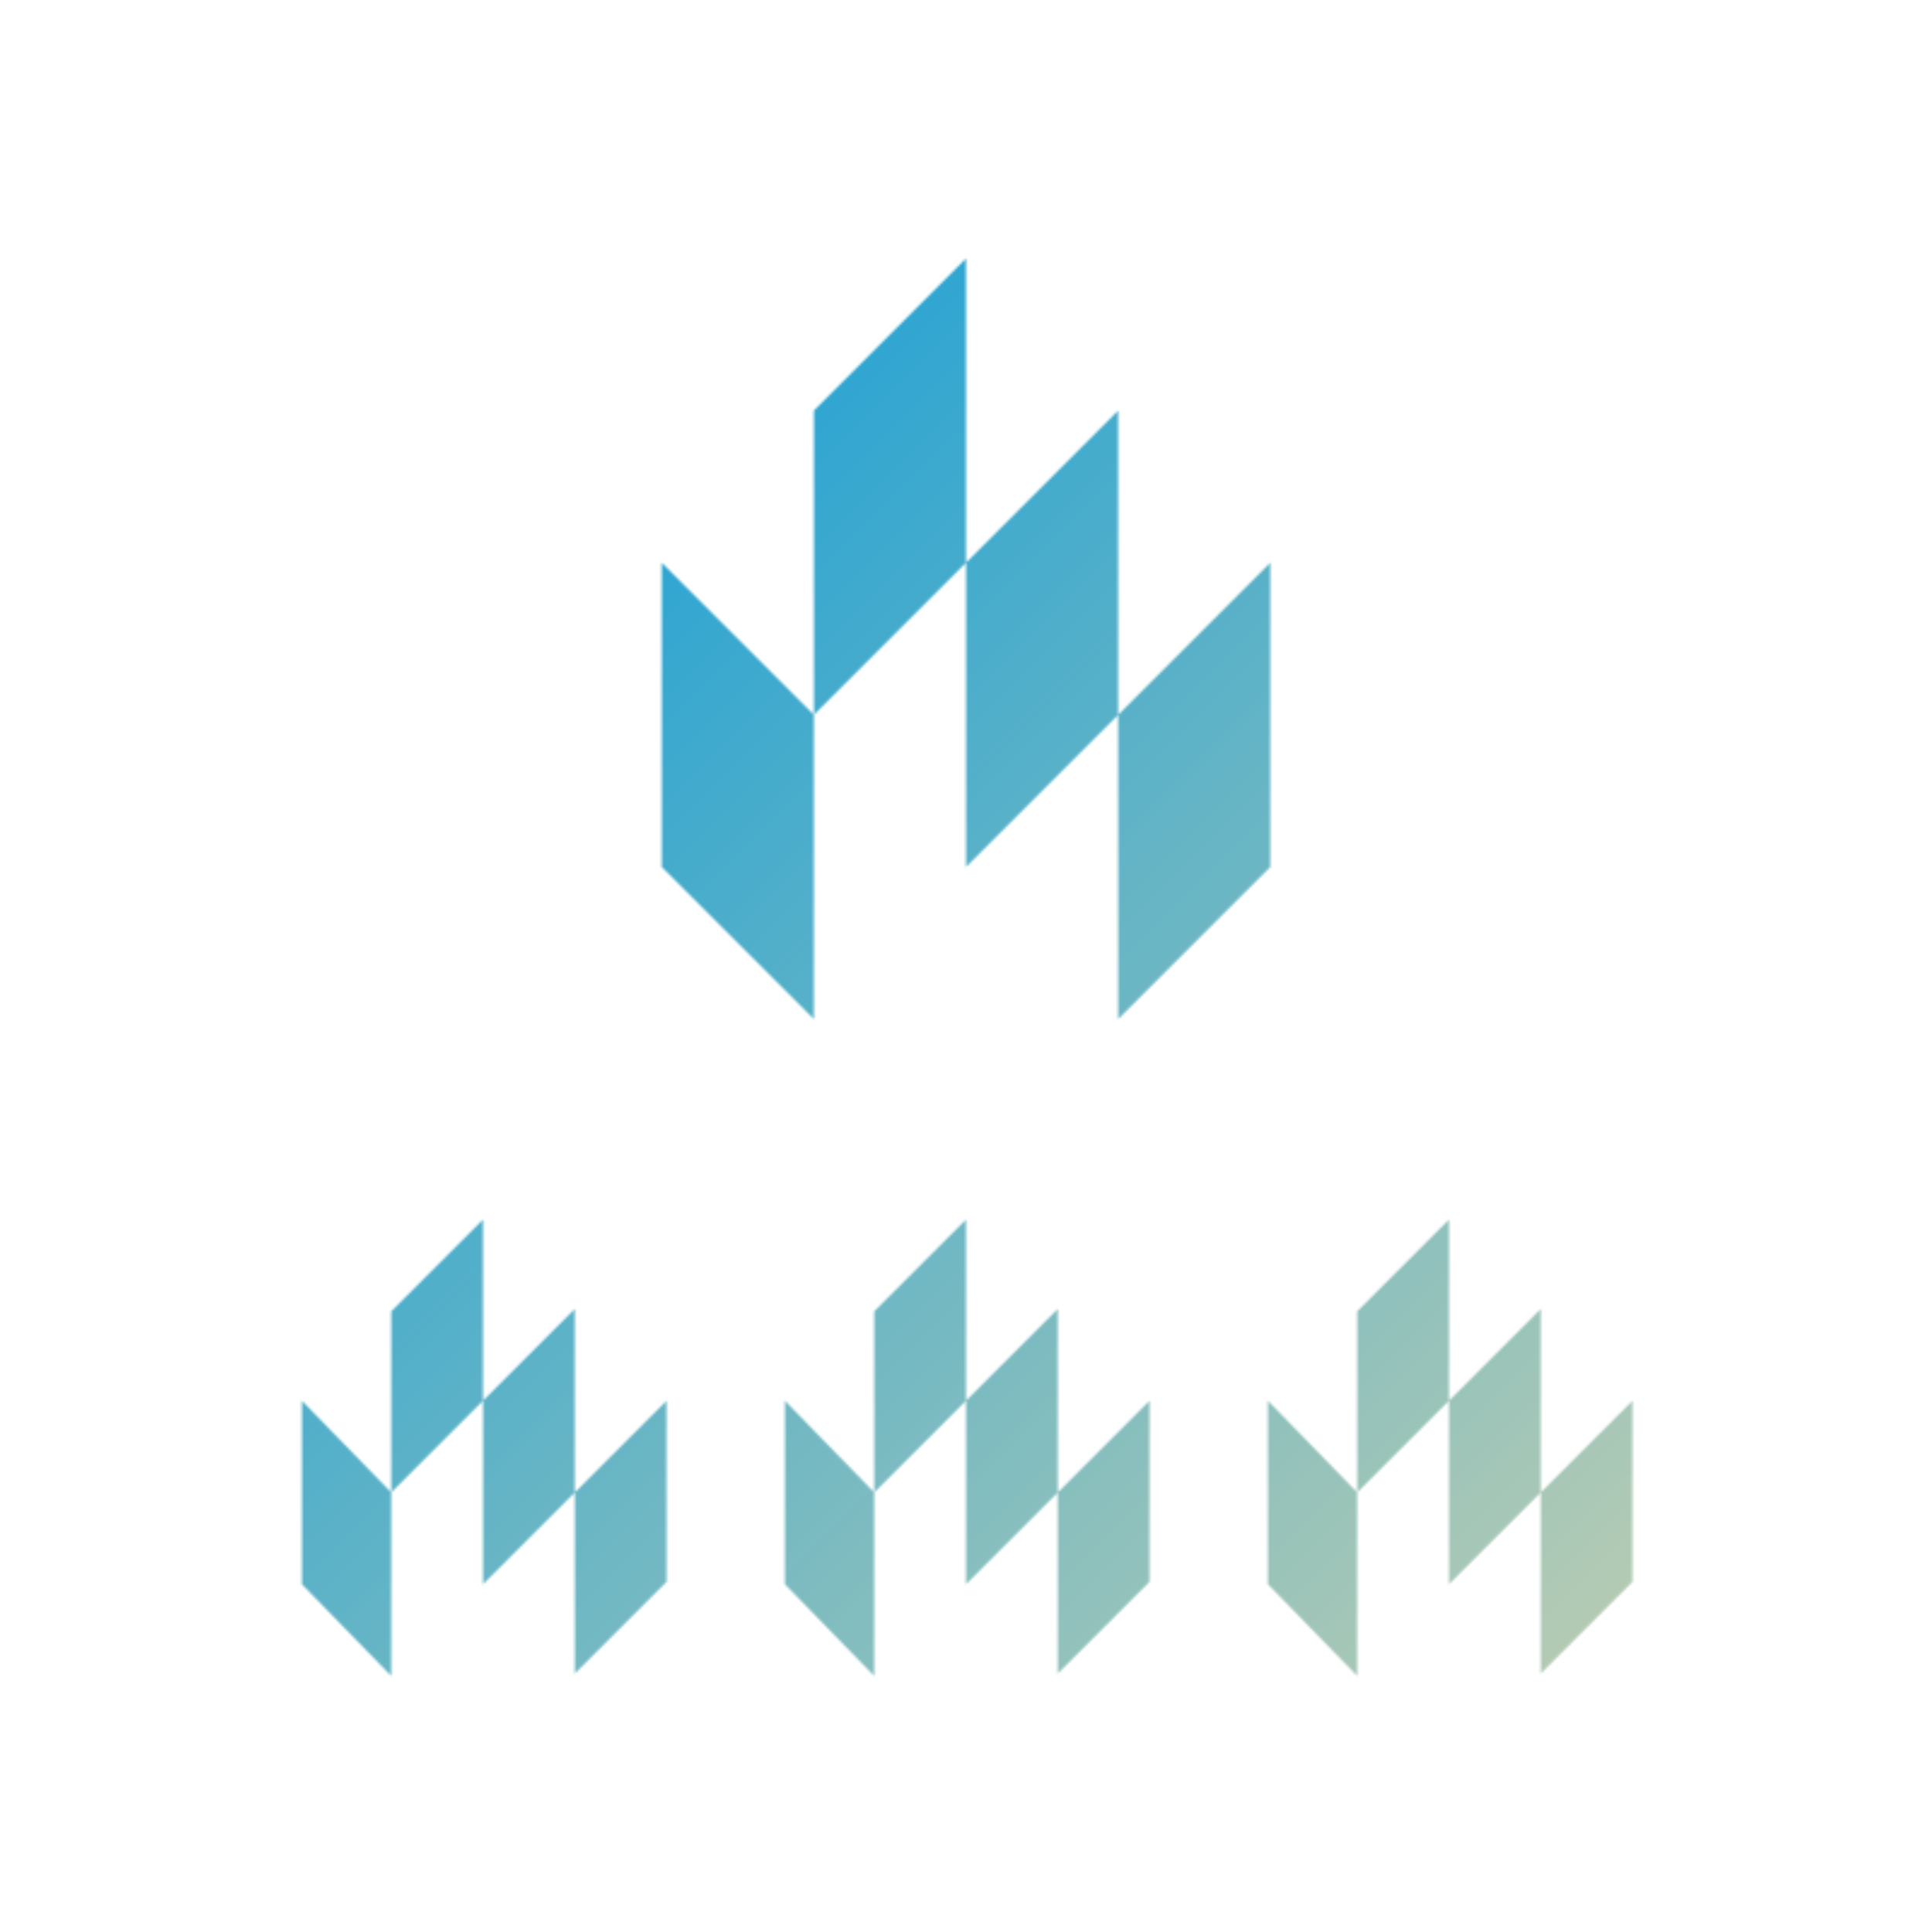 <svg xmlns="http://www.w3.org/2000/svg" viewBox="0 0 800 800"><defs><linearGradient id="d" x1="-1117.68" y1="801.01" x2="-1116.68" y2="801.01" gradientTransform="scale(1123.68 -1123.68) rotate(-44.44 -1539.347 -967.69)" gradientUnits="userSpaceOnUse"><stop offset="0" stop-color="#0098dc"/><stop offset="1" stop-color="#ffe0a3"/></linearGradient><clipPath id="c"><path d="M147.89 4C68.2 4 3 69.2 3 148.89V651.6c0 79.7 65.2 144.9 144.89 144.9h502.72c79.69 0 144.88-65.2 144.88-144.9V148.89C795.49 69.2 730.3 4 650.61 4H147.89z" style="fill:none"/></clipPath><filter id="a" x="-328.62" y="-327.62" width="1455.73" height="1455.73" color-interpolation-filters="sRGB" filterUnits="userSpaceOnUse"><feFlood flood-color="#fff" result="bg"/><feBlend in="SourceGraphic" in2="bg"/></filter><mask id="b" x="-328.62" y="-327.62" width="1455.73" height="1455.73" maskUnits="userSpaceOnUse"><g style="filter:url(#a)"><path d="m400 107-63 63v126l63-63v-126zm0 126v126l63-63v-126l-63 63zm63 63v126l63-63v-126l-63 63zm-126 0-63-63v126l63 63v-126zM200 505l-38 38v75l38-38v-75zm0 75v76l38-38v-76l-38 38zm38 38v75l38-38v-75l-38 38zm-76 0-37-38v76l37 38v-76zM400 505l-38 38v75l38-38v-75zm0 75v76l38-38v-76l-38 38zm38 38v75l38-38v-75l-38 38zm-76 0-37-38v76l37 38v-76zM600 505l-38 38v75l38-38v-75zm0 75v76l38-38v-76l-38 38zm38 38v75l38-38v-75l-38 38zm-76 0-37-38v76l37 38v-76z"/></g></mask></defs><g style="mask:url(#b)"><g style="clip-path:url(#c)"><path d="m392.18-327.62 734.93 720.8-720.81 734.93-734.92-720.8 720.8-734.93z" style="fill:url(#d)"/></g></g></svg>